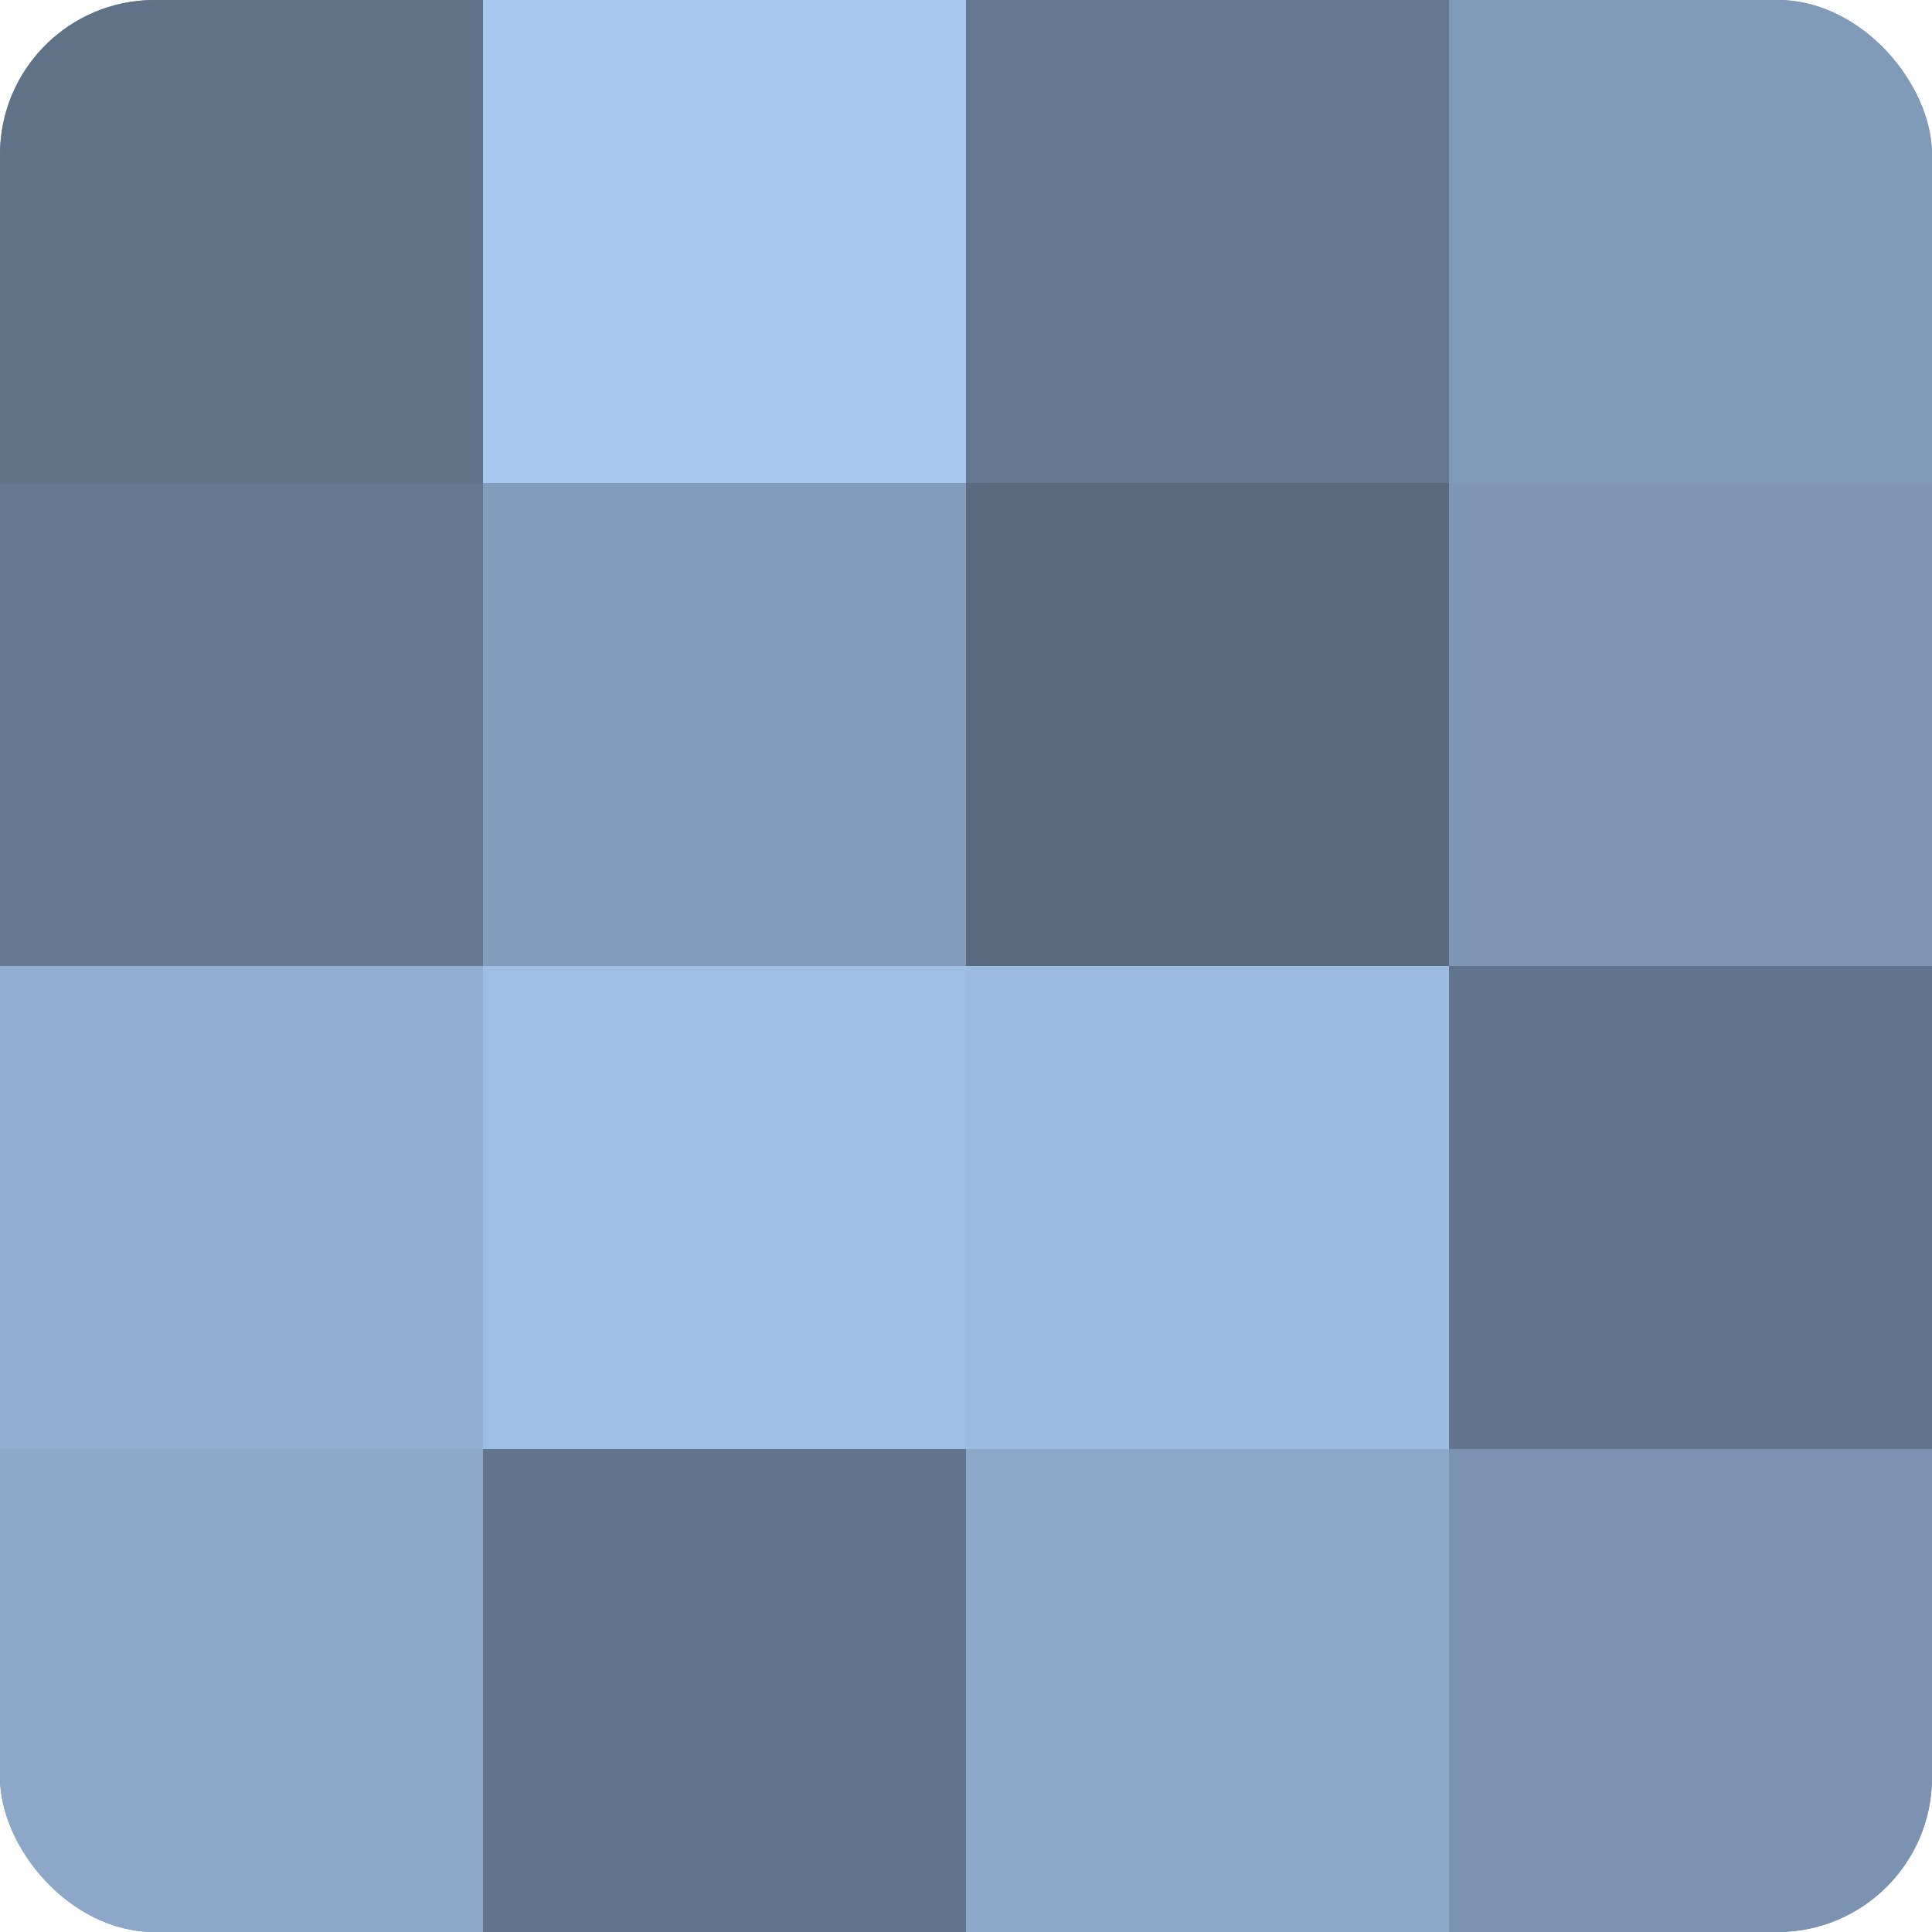 <?xml version="1.0" encoding="UTF-8"?>
<svg xmlns="http://www.w3.org/2000/svg" width="80" height="80" viewBox="0 0 100 100" preserveAspectRatio="xMidYMid meet"><defs><clipPath id="c" width="100" height="100"><rect width="100" height="100" rx="8" ry="8"/></clipPath></defs><g clip-path="url(#c)"><rect width="100" height="100" fill="#7086a0"/><rect width="25" height="25" fill="#5f7288"/><rect y="25" width="25" height="25" fill="#657890"/><rect y="50" width="25" height="25" fill="#92aed0"/><rect y="75" width="25" height="25" fill="#8ca7c8"/><rect x="25" width="25" height="25" fill="#a8c8f0"/><rect x="25" y="25" width="25" height="25" fill="#849dbc"/><rect x="25" y="50" width="25" height="25" fill="#9fbee4"/><rect x="25" y="75" width="25" height="25" fill="#62758c"/><rect x="50" width="25" height="25" fill="#657890"/><rect x="50" y="25" width="25" height="25" fill="#5a6b80"/><rect x="50" y="50" width="25" height="25" fill="#9dbbe0"/><rect x="50" y="75" width="25" height="25" fill="#8ca7c8"/><rect x="75" width="25" height="25" fill="#819ab8"/><rect x="75" y="25" width="25" height="25" fill="#7e96b4"/><rect x="75" y="50" width="25" height="25" fill="#62758c"/><rect x="75" y="75" width="25" height="25" fill="#7b93b0"/></g></svg>
